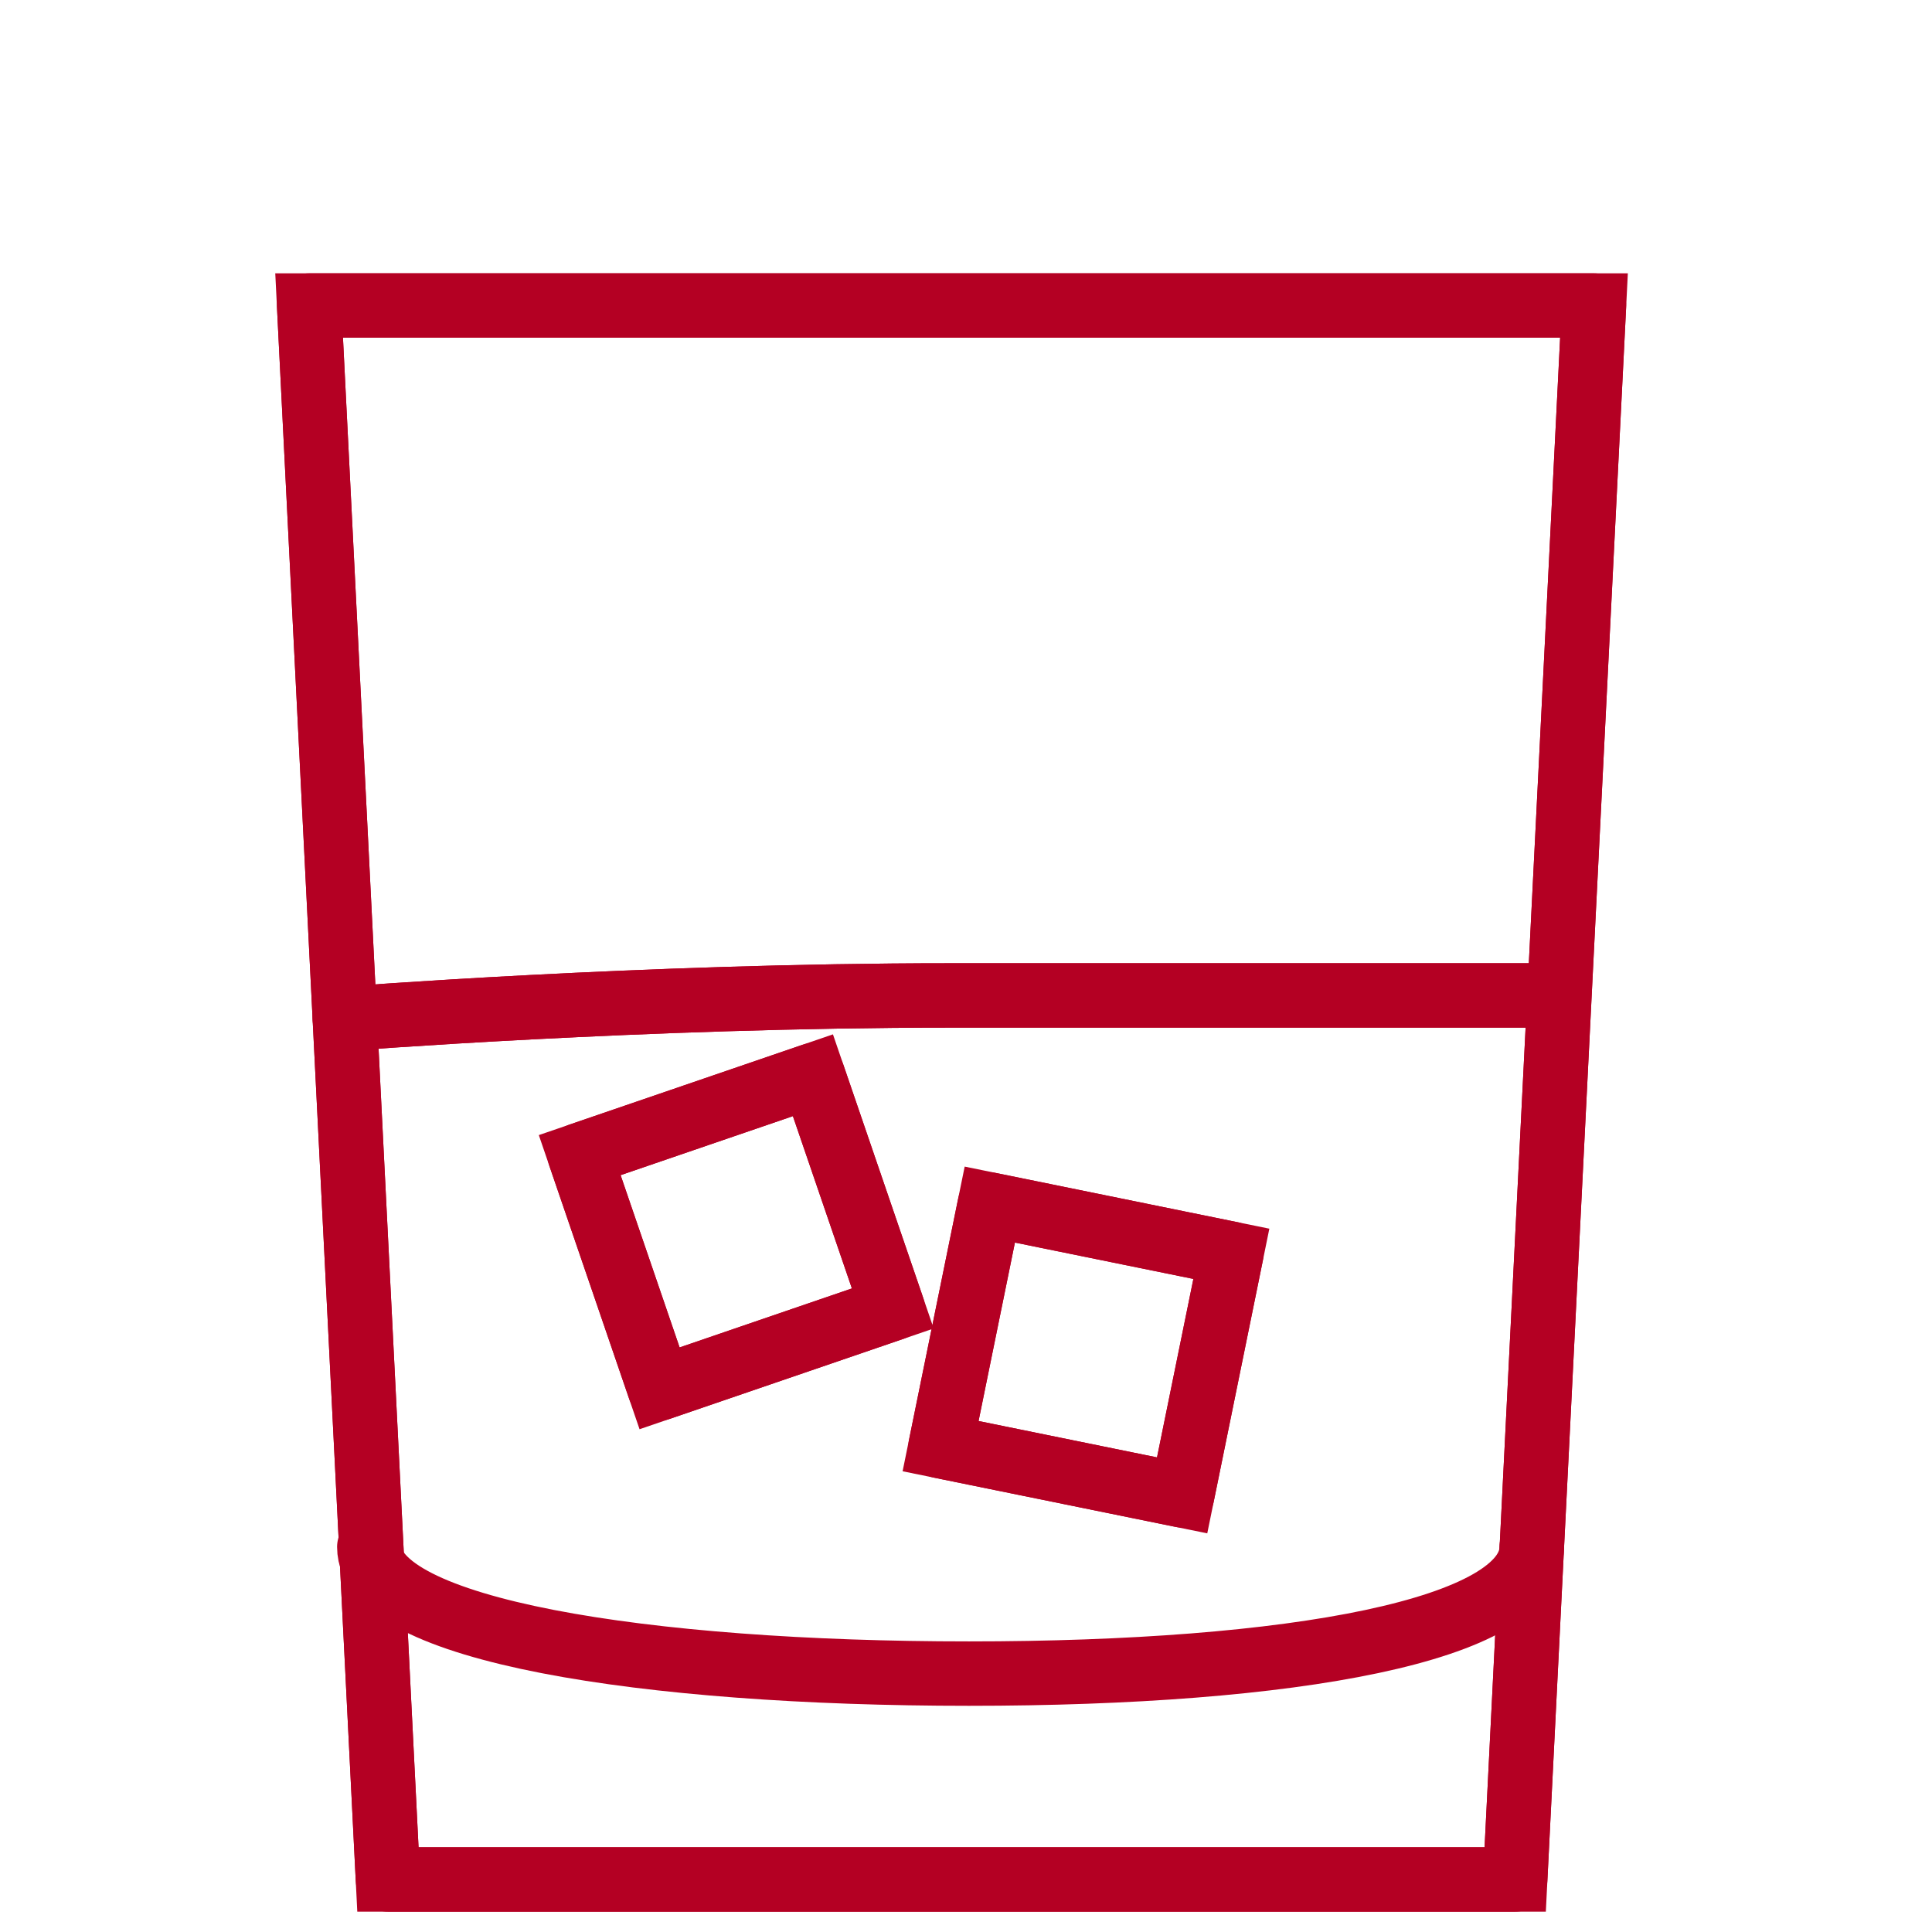 <svg xmlns="http://www.w3.org/2000/svg" xmlns:xlink="http://www.w3.org/1999/xlink" width="90" height="90" viewBox="0 0 90 90">
  <defs>
    <clipPath id="clip-path">
      <rect id="Rectangle_720" data-name="Rectangle 720" width="64.655" height="78.119" fill="none" stroke="#b40023" stroke-width="3"/>
    </clipPath>
  </defs>
  <g id="Alcohol_Caffeine" data-name="Alcohol &amp; Caffeine" transform="translate(12 11.832)">
    <path id="Path_10928" data-name="Path 10928" d="M66.184,83.318H13.671L10,10H69.854Z" transform="translate(-7.6 -7.599)" fill="none" stroke="#b40023" stroke-width="3"/>
    <g id="Group_4818" data-name="Group 4818">
      <g id="Group_4817" data-name="Group 4817" clip-path="url(#clip-path)">
        <path id="Path_10929" data-name="Path 10929" d="M66.184,83.318H13.671L10,10H69.854Z" transform="translate(-7.6 -7.599)" fill="none" stroke="#b40023" stroke-linecap="round" stroke-linejoin="round" stroke-width="3"/>
        <path id="Path_10930" data-name="Path 10930" d="M75.827,250.91c0,3.888-11.15,5.9-26.219,5.9s-27.932-2.015-27.932-5.9" transform="translate(-16.473 -190.679)" fill="none" stroke="#b40023" stroke-linecap="round" stroke-linejoin="round" stroke-width="3"/>
        <rect id="Rectangle_716" data-name="Rectangle 716" width="11.484" height="11.484" transform="translate(31.816 55.535) rotate(-78.483)" fill="none" stroke="#b40023" stroke-width="3"/>
        <rect id="Rectangle_717" data-name="Rectangle 717" width="11.484" height="11.484" transform="translate(31.816 55.535) rotate(-78.483)" fill="none" stroke="#b40023" stroke-linecap="round" stroke-linejoin="round" stroke-width="3"/>
        <rect id="Rectangle_718" data-name="Rectangle 718" width="11.484" height="11.484" transform="matrix(0.946, -0.324, 0.324, 0.946, 15.005, 41.978)" fill="none" stroke="#b40023" stroke-width="3"/>
        <rect id="Rectangle_719" data-name="Rectangle 719" width="11.484" height="11.484" transform="matrix(0.946, -0.324, 0.324, 0.946, 15.005, 41.978)" fill="none" stroke="#b40023" stroke-linecap="round" stroke-linejoin="round" stroke-width="3"/>
        <path id="Path_10931" data-name="Path 10931" d="M16.929,144.972s13.885-1.091,28.178-1.091H73.284" transform="translate(-12.865 -109.342)" fill="none" stroke="#b40023" stroke-width="3"/>
        <path id="Path_10932" data-name="Path 10932" d="M16.929,144.972s13.885-1.091,28.178-1.091H73.284" transform="translate(-12.865 -109.342)" fill="none" stroke="#b40023" stroke-linecap="round" stroke-linejoin="round" stroke-width="3"/>
      </g>
    </g>
    <rect id="Rectangle_937" data-name="Rectangle 937" width="90" height="90" transform="translate(-12 -11.832)" fill="none"/>
  </g>
</svg>
